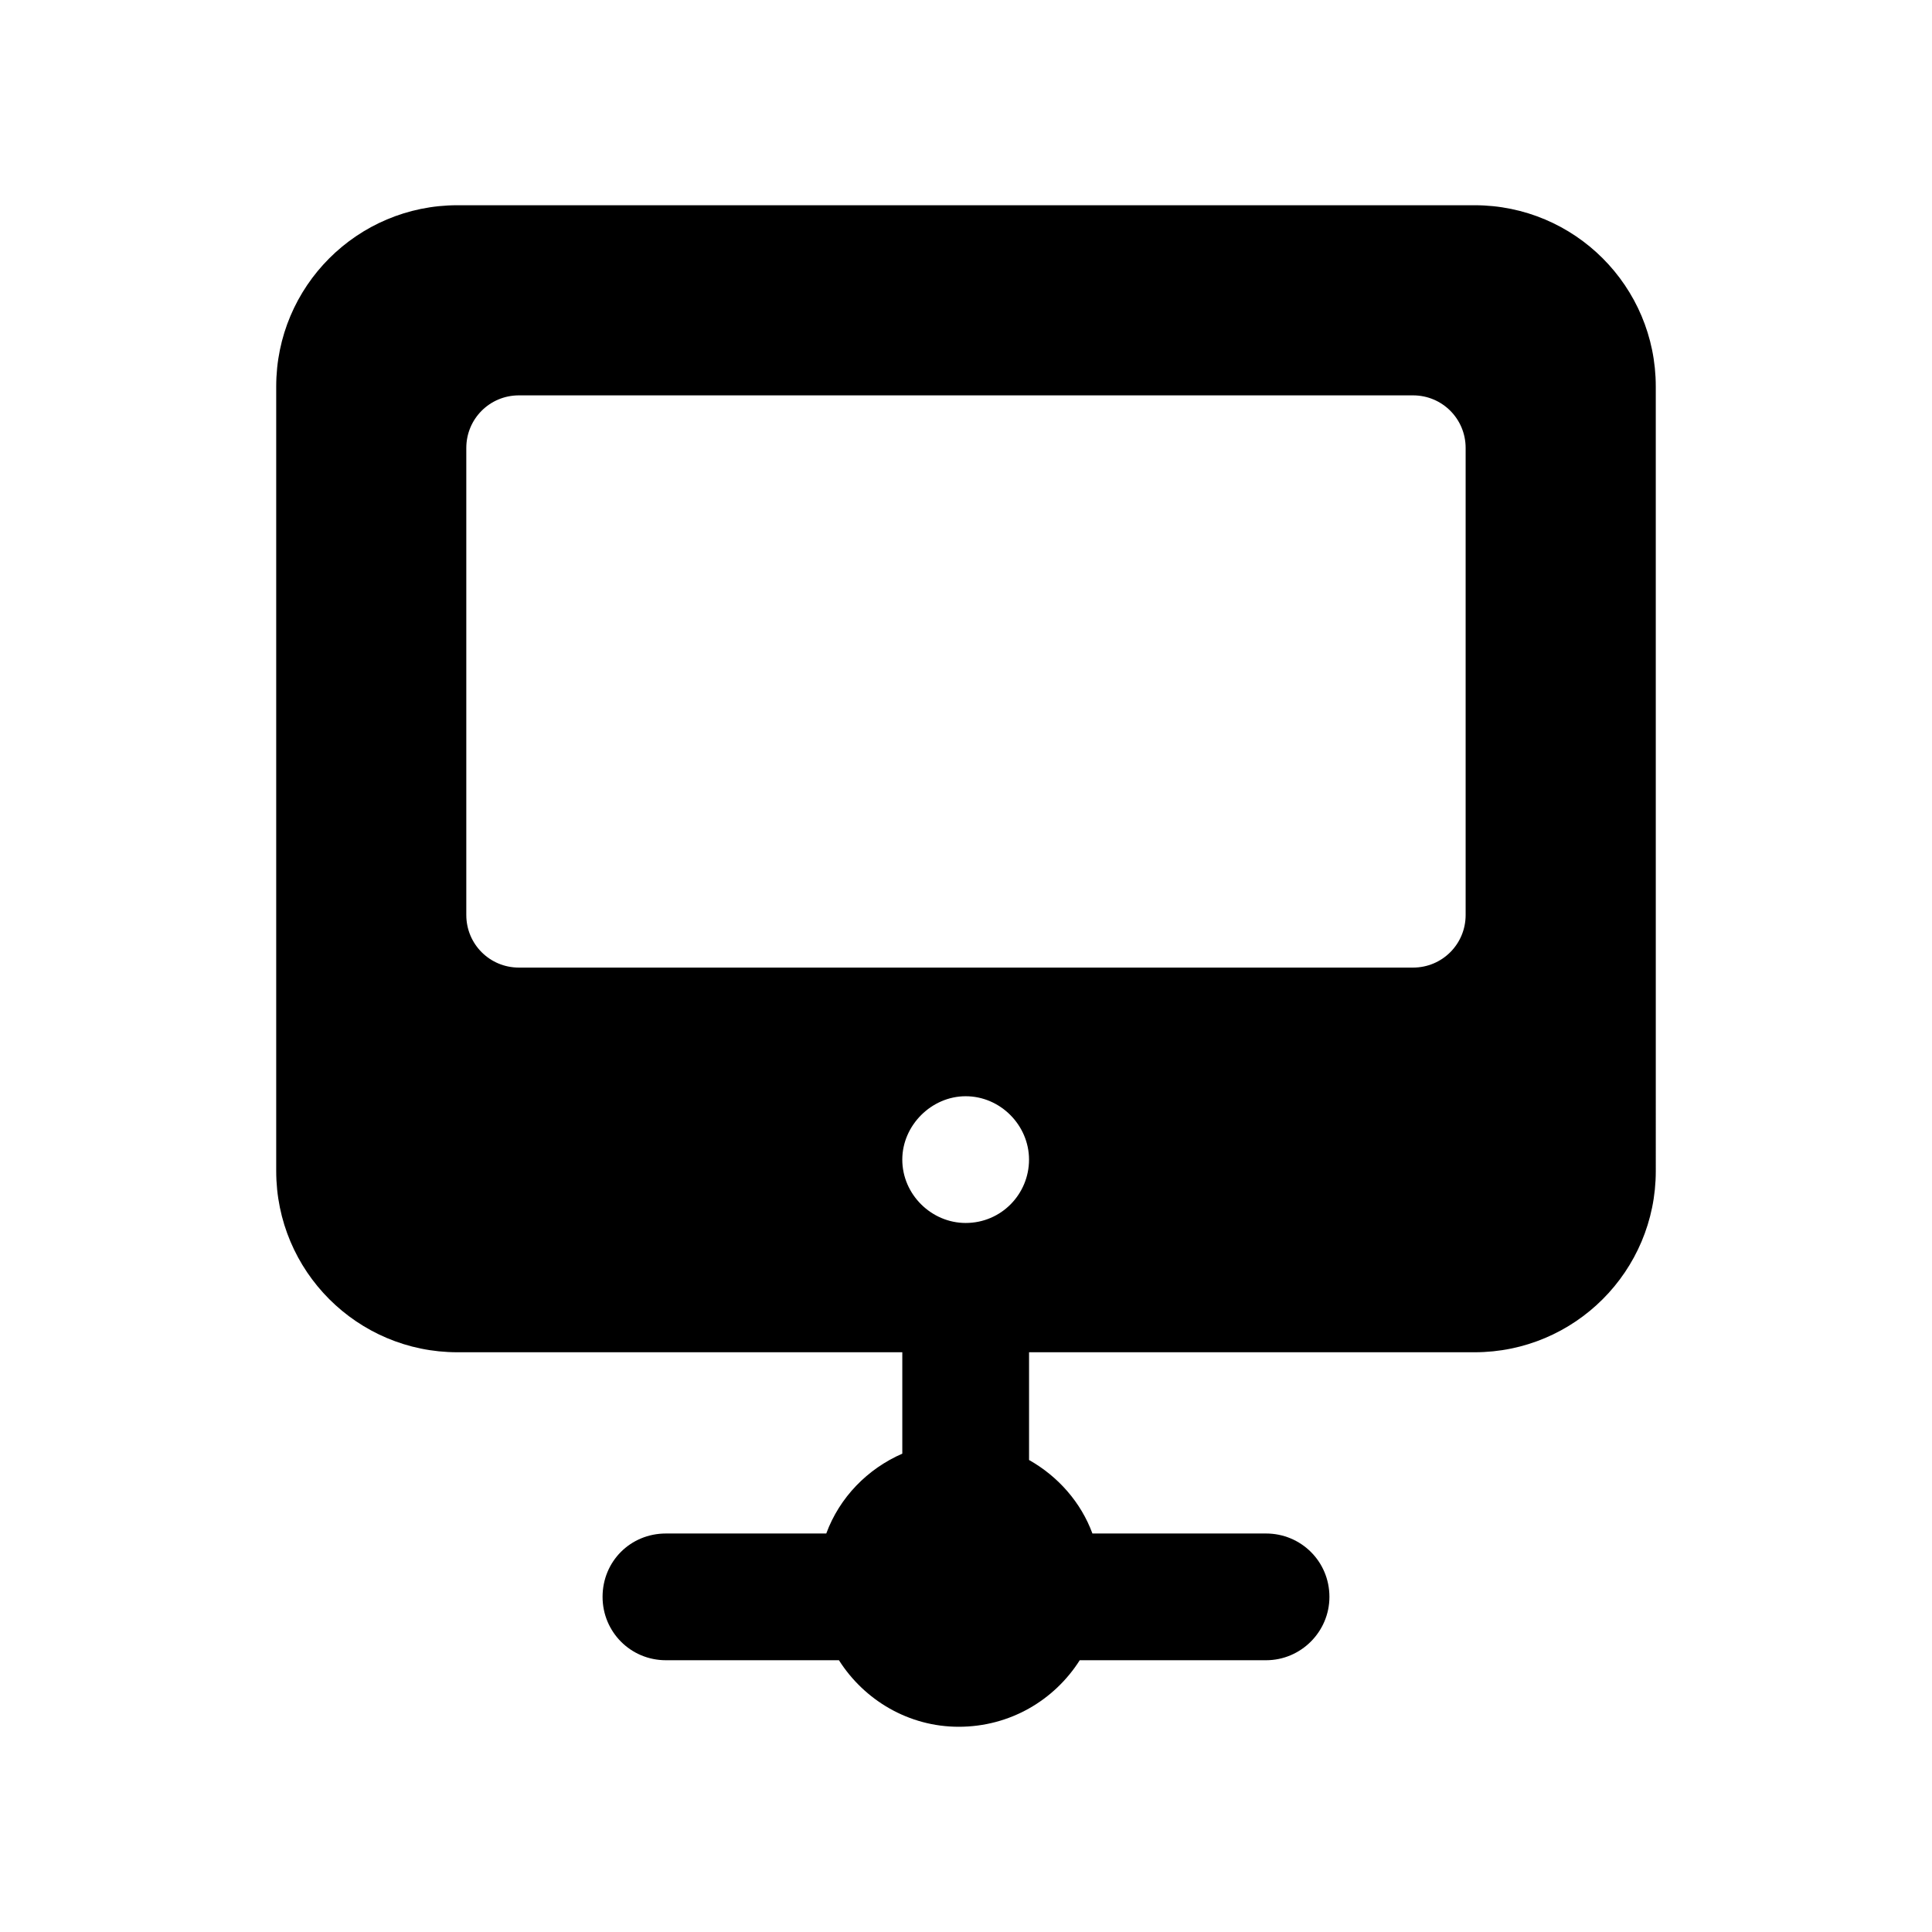 <?xml version="1.0" encoding="UTF-8"?>
<!-- Uploaded to: SVG Repo, www.svgrepo.com, Generator: SVG Repo Mixer Tools -->
<svg fill="#000000" width="800px" height="800px" version="1.1" viewBox="144 144 512 512" xmlns="http://www.w3.org/2000/svg">
 <path d="m534.77 198.39h-269.54c-26.535 0-48.031 21.496-48.031 48.031v207.91c0 26.535 21.496 48.031 48.031 48.031h117.89v26.871c-9.234 4.031-16.625 11.586-20.152 21.16h-42.488c-9.406 0-16.793 7.391-16.793 16.793 0 9.238 7.391 16.793 16.793 16.793h45.848c6.719 10.582 18.473 17.633 31.742 17.633 13.602 0 25.359-7.055 32.074-17.633h49.375c9.238 0 16.793-7.555 16.793-16.793 0-9.406-7.555-16.793-16.793-16.793h-46.016c-3.023-8.23-9.066-15.113-16.793-19.48v-28.551h118.06c26.535 0 48.031-21.496 48.031-48.031l-0.004-207.91c0-26.535-21.496-48.031-48.027-48.031zm-134.86 269.71c-9.047 0-16.793-7.539-16.793-16.793 0-9.07 7.727-16.793 16.793-16.793 9.234 0 16.793 7.723 16.793 16.793 0 9.141-7.344 16.793-16.793 16.793zm132.5-81.617c0 7.723-6.215 13.938-13.938 13.938h-236.96c-7.727 0-13.938-6.215-13.938-13.938v-123.77c0-7.723 6.215-13.938 13.938-13.938h236.96c7.727 0 13.938 6.215 13.938 13.938z"/>
</svg>